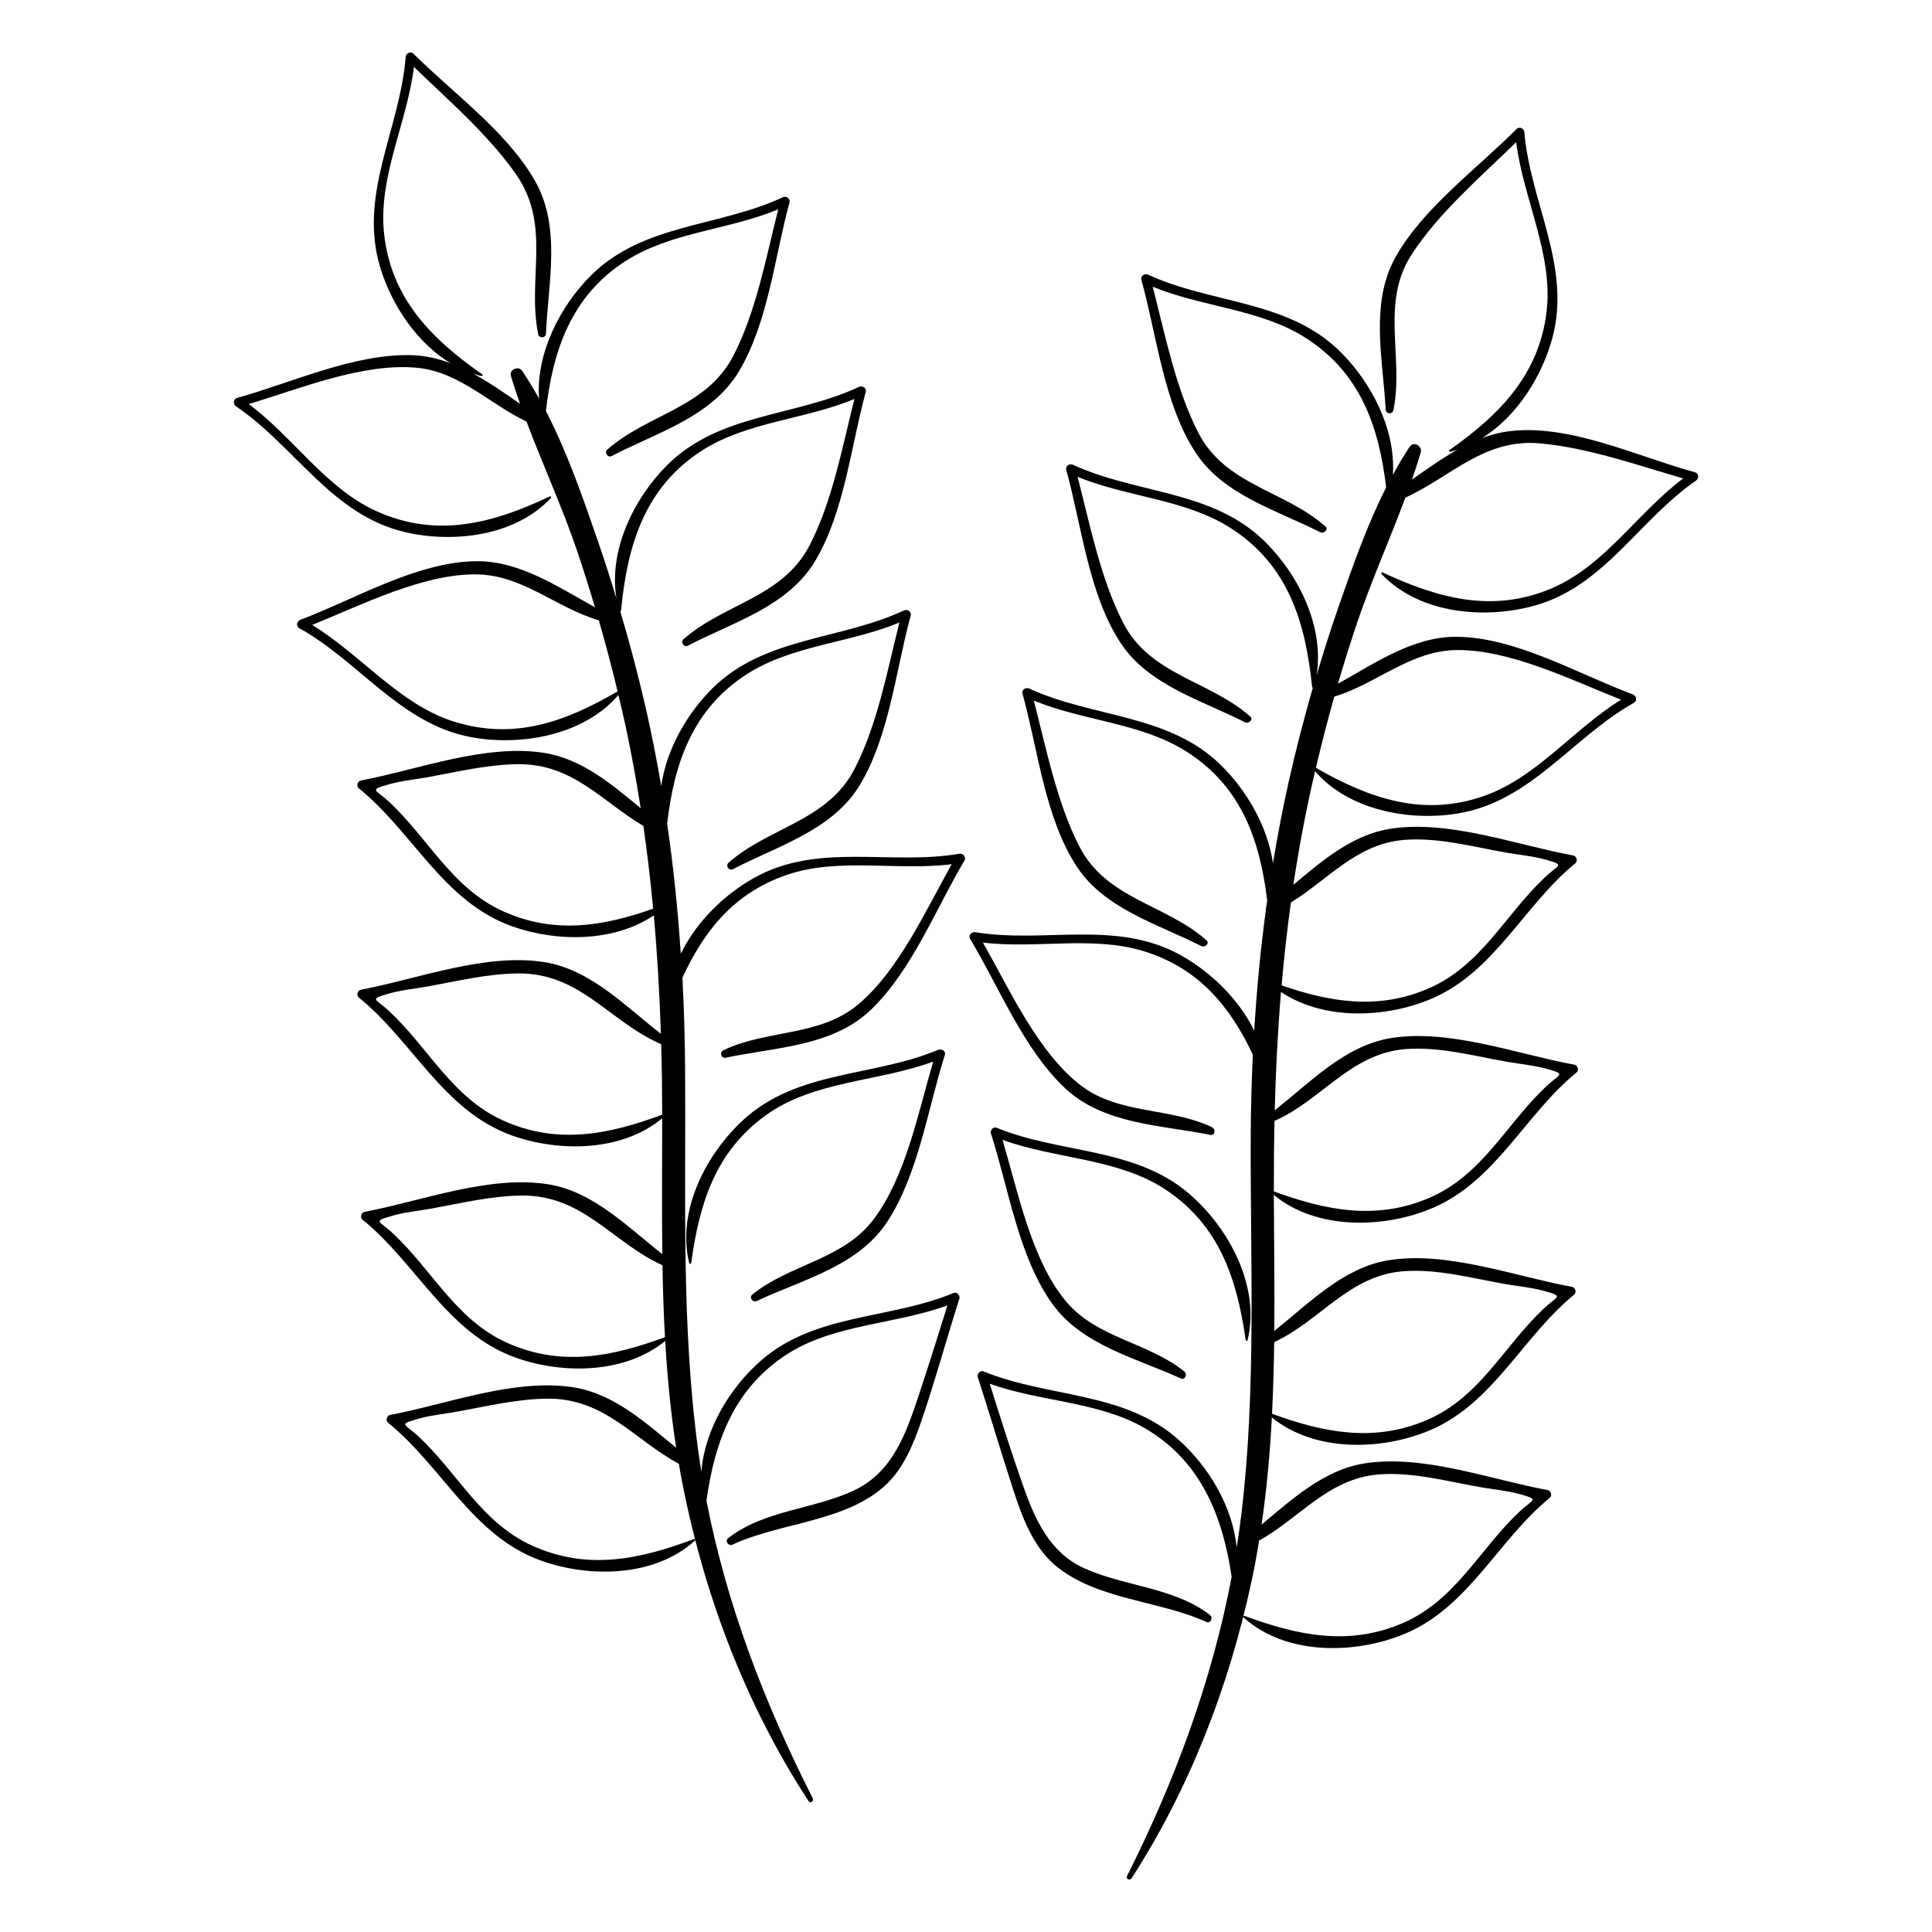 <?xml version="1.0" encoding="UTF-8"?>
<!-- Uploaded to: SVG Repo, www.svgrepo.com, Generator: SVG Repo Mixer Tools -->
<svg fill="#000000" width="800px" height="800px" version="1.1" viewBox="144 144 512 512" xmlns="http://www.w3.org/2000/svg">
 <g>
  <path d="m398.19 370.26c-18.355 3.129-37.41-3.117-54.379 6.406-7.852 4.406-15.312 11.613-19.398 20.098-0.762-11.539-1.945-23.035-3.609-34.473 1.84-15.969 6.719-30.398 21.152-39.652 11.949-7.66 27.266-8.195 40.398-13.668-3.234 12.812-5.848 27.09-11.859 38.746-7.18 13.914-22.539 15.367-33.422 24.91-0.879 0.773 0.094 2.273 1.156 1.719 11.84-6.195 26.414-10.273 33.684-22.387 7.762-12.934 9.508-30.441 13.422-44.793 0.301-1.102-0.867-1.82-1.801-1.383-16.852 7.891-36.883 6.934-50.715 20.617-6.703 6.633-12.203 16.148-13.594 25.906-1.188-6.926-2.527-13.836-4.106-20.719-1.973-8.602-4.242-17.137-6.742-25.602 0.105-0.008 0.203-0.074 0.215-0.219 1.605-17.043 6.195-32.59 21.441-42.367 11.949-7.66 27.266-8.191 40.398-13.668-3.234 12.812-5.848 27.09-11.859 38.746-7.18 13.914-22.539 15.367-33.422 24.91-0.879 0.773 0.094 2.273 1.156 1.719 11.84-6.195 26.414-10.273 33.684-22.387 7.762-12.93 9.508-30.441 13.426-44.793 0.301-1.102-0.867-1.82-1.801-1.383-16.852 7.891-36.883 6.934-50.715 20.617-8.906 8.816-15.695 22.723-13.52 35.523-1.57-5.156-3.199-10.293-4.961-15.387-3.938-11.375-8.09-23.426-13.75-34.375 1.832-16.02 6.695-30.504 21.168-39.777 11.949-7.66 27.266-8.191 40.398-13.668-3.234 12.812-5.848 27.09-11.859 38.746-7.18 13.914-22.539 15.367-33.422 24.91-0.879 0.773 0.094 2.273 1.156 1.719 11.84-6.195 26.414-10.273 33.684-22.387 7.762-12.93 9.508-30.441 13.422-44.793 0.301-1.102-0.867-1.82-1.801-1.383-16.852 7.891-36.883 6.934-50.715 20.617-8.262 8.176-14.691 20.727-13.852 32.719-1.422-2.547-2.906-5.047-4.535-7.422-0.902-1.32-3.41-0.23-2.945 1.344 0.746 2.508 1.582 4.992 2.453 7.469-4.023-2.781-8.09-5.641-12.355-7.961 0.691 0.223 1.387 0.434 2.098 0.605 0.266 0.062 0.512-0.273 0.246-0.457-13.473-9.355-24.254-20.211-26.047-37.461-1.547-14.855 6.121-29.211 7.93-43.992 9.223 8.883 19.562 17.828 26.906 28.215 9.68 13.691 3.031 27.629 6.019 42.602 0.227 1.137 2.016 1.074 2.066-0.121 0.57-13.496 4.148-28.359-3.019-40.727-7.523-12.984-21.598-23.023-32.07-33.465-0.785-0.785-2.008-0.16-2.086 0.859-1.531 19.227-12.672 36.512-6.691 55.945 2.988 9.711 9.57 19.762 18.602 25.203-3.277-1.234-6.695-2.035-10.324-2.137-15.344-0.426-31.664 7.281-46.246 11.328-1.074 0.297-1.156 1.66-0.297 2.242 15.805 10.715 25.367 28.859 44.945 33.367 12.832 2.953 29.18 0.949 38.527-9.117 0.184-0.199-0.102-0.492-0.32-0.391-15.102 7.172-30.035 11.199-46.137 3.824-13.316-6.102-21.879-19.555-33.645-28.281 13.875-4.219 30.387-10.961 44.539-9.637 11.266 1.051 19.266 9.598 29.066 14.262 4.281 11.355 9.387 22.496 13.301 33.949 1.727 5.059 3.316 10.156 4.848 15.277-9.766-5.422-19.945-12.266-31.25-12.223-15.777 0.059-32.355 10.074-46.805 15.52-0.938 0.352-1.301 1.688-0.297 2.242 15.773 8.742 26.707 25.172 45.094 28.785 13.316 2.617 30.277-0.32 39.469-11.09 0.625 2.644 1.262 5.285 1.832 7.941 1.582 7.336 2.922 14.691 4.07 22.066-7.676-6.367-15.613-13.066-25.465-14.645-15.652-2.504-33.469 4.414-48.707 7.305-0.867 0.164-1.254 1.484-0.547 2.055 14.438 11.664 22.406 30.105 40.684 36.598 11.664 4.144 26.887 4.266 37.508-2.918 0.941 10.426 1.539 20.887 1.879 31.375-9.422-7.289-18.66-17.023-30.812-18.969-15.652-2.504-33.469 4.414-48.707 7.305-0.867 0.164-1.254 1.484-0.547 2.055 14.438 11.664 22.406 30.105 40.684 36.598 12.504 4.441 29.102 4.266 39.73-4.59 0 11.973-0.125 23.996 0.031 36.008-9.219-7.231-18.324-16.602-30.219-18.508-15.652-2.504-33.469 4.414-48.707 7.305-0.863 0.164-1.254 1.484-0.547 2.055 14.438 11.664 22.406 30.105 40.684 36.598 12.434 4.418 28.918 4.269 39.555-4.441 0.551 9.477 1.453 18.922 2.91 28.309-8.195-6.738-16.555-14.316-27.117-16.008-15.652-2.504-33.469 4.414-48.707 7.305-0.867 0.164-1.254 1.484-0.547 2.055 14.438 11.664 22.406 30.105 40.684 36.598 12.848 4.562 30.035 4.281 40.613-5.312 0.223-0.203 0-0.543-0.277-0.438-14.375 5.387-28.141 8.367-42.82 1.73-13.461-6.086-19.781-19.332-30.184-29-3.578-3.324-5.492-3.051-0.016-4.617 3.32-0.949 6.949-1.277 10.34-1.895 7.863-1.43 15.797-3.356 23.812-3.441 15.316-0.168 23.004 10.863 34.93 17.266 0.145 0.836 0.277 1.672 0.43 2.508 5.699 30.734 16.816 60.637 33.93 86.859 0.484 0.738 1.5 0.012 1.117-0.742-12.754-25.105-22.816-51.273-28.164-78.84 2.195-15.91 7.473-30.164 21.91-39.164 12.281-7.652 28.289-7.606 41.945-12.598-2.512 8.086-5.047 16.164-7.723 24.199-3.324 9.969-6.887 20.043-17.008 24.82-10.746 5.074-23.797 5.199-33.383 12.668-0.957 0.746 0.109 2.203 1.156 1.715 12.738-5.938 30.203-5.996 40.742-15.949 4.68-4.422 7.281-10.887 9.316-16.824 3.656-10.688 6.637-21.637 10.062-32.402 0.262-0.828-0.656-1.887-1.531-1.52-16.777 7.008-36.527 5.375-50.828 17.73-8.359 7.223-15.105 18.305-16.012 29.641-0.281-1.758-0.551-3.519-0.793-5.289-4.609-33.738-3.262-67.672-3.516-101.61-0.059-8.023-0.289-16.027-0.711-24.016 5.676-12.309 13.527-22.359 27.539-27.215 13.77-4.773 29.324-1.039 43.832-2.875-6.977 12.414-14.016 28.074-24.707 37.102-10.281 8.68-24.246 6.637-35.867 12.234-1.055 0.508-0.492 2.207 0.668 1.957 13.145-2.809 28.352-2.922 38.578-12.793 10.816-10.438 17.125-26.703 24.695-39.461 0.559-0.988-0.398-1.977-1.398-1.805zm-134.19-35.125c-14.211-4.566-24.473-17.738-37.281-25.516 13.43-5.441 29.43-13.566 43.57-13.402 12.281 0.141 21.117 8.902 32.395 12.16 1.805 6.246 3.473 12.527 4.981 18.852-13.812 8.051-27.52 13.094-43.664 7.906zm13.266 50.336c-13.461-6.086-19.781-19.328-30.184-29-3.578-3.324-5.492-3.051-0.016-4.617 3.32-0.949 6.949-1.277 10.34-1.895 7.863-1.43 15.797-3.356 23.812-3.441 14.605-0.16 22.266 9.871 33.281 16.352 1.051 7.301 1.906 14.617 2.594 21.949-13.301 4.676-26.168 6.828-39.828 0.652zm42.219 53.938c-14.156 5.242-27.742 8.055-42.215 1.512-13.461-6.086-19.781-19.328-30.184-29-3.578-3.324-5.492-3.051-0.016-4.617 3.32-0.949 6.949-1.277 10.34-1.895 7.863-1.43 15.797-3.356 23.812-3.441 16.594-0.184 24.227 12.785 38.004 18.762 0.172 6.184 0.254 12.379 0.262 18.582-0.004 0.031-0.004 0.062-0.004 0.098zm-41.246 60.379c-13.461-6.086-19.781-19.328-30.184-29-3.578-3.324-5.492-3.051-0.016-4.617 3.32-0.949 6.949-1.277 10.34-1.895 7.863-1.43 15.797-3.356 23.812-3.441 16.336-0.18 23.992 12.379 37.371 18.473 0.109 6.359 0.305 12.711 0.66 19.055-14.074 5.188-27.59 7.934-41.984 1.426z"/>
  <path d="m343.36 487.07c-0.938 0.758 0.105 2.215 1.156 1.719 12.113-5.711 26.82-9.156 34.598-20.988 8.262-12.574 10.766-30.047 15.266-44.184 0.363-1.137-0.898-1.758-1.801-1.383-17.18 7.176-37.137 5.348-51.527 18.488-9.992 9.125-17.777 24.258-14.398 38.016 0.07 0.285 0.477 0.281 0.516-0.02 2.152-15.637 6.332-29.539 19.91-39.254 12.707-9.094 29.684-8.762 44.227-14.129-4.023 13.723-7.285 30.48-15.762 41.766-8.086 10.766-22.16 11.855-32.184 19.969z"/>
  <path d="m555.55 299.77c-15.828 6.867-30.398 2.809-45.133-4.062-0.234-0.109-0.469 0.223-0.293 0.41 10.094 10.699 27.852 12.168 41.328 8.152 17.898-5.336 27.18-22.707 41.996-32.883 0.84-0.578 0.777-1.949-0.293-2.238-15.34-4.168-33.715-13.129-49.84-10.777-2.231 0.324-4.387 0.914-6.488 1.691 9.242-5.781 15.824-16.359 18.566-26.504 5.102-18.883-5.832-35.867-7.422-54.473-0.086-1.023-1.293-1.684-2.094-0.875-10.406 10.488-24.73 20.883-32.035 33.902-6.859 12.223-3.34 27.086-2.633 40.32 0.07 1.344 1.816 1.488 2.082 0.156 2.793-14.051-3.59-28.355 4.906-41.312 7.188-10.965 18.137-20.375 27.605-29.578 1.926 15.125 9.902 29.809 8.043 45.027-2.047 16.77-12.652 27.332-25.715 36.547-0.211 0.148-0.039 0.52 0.211 0.457 0.641-0.156 1.27-0.359 1.895-0.562-4.168 2.332-8.152 5.184-12.062 7.941 0.82-2.363 1.609-4.734 2.324-7.125 0.52-1.746-1.828-3.215-2.941-1.555-1.594 2.375-3.039 4.859-4.426 7.391 0.789-12.086-5.777-24.641-14.168-32.828-13.848-13.512-33.875-12.438-50.684-20.188-0.918-0.426-2.102 0.281-1.797 1.375 4.109 14.734 5.926 33.172 14.57 46.074 7.391 11.035 21.5 15.035 32.797 20.785 0.941 0.48 2.34-0.699 1.363-1.555-10.879-9.57-26.52-10.895-33.672-24.855-5.981-11.668-8.746-25.852-12.059-38.637 13.184 5.418 28.445 5.883 40.441 13.5 14.645 9.297 19.5 23.605 21.426 39.672-5.043 9.969-8.828 20.773-12.445 31.129-2.16 6.184-4.137 12.426-6.004 18.703 2.117-12.914-4.809-26.805-13.852-35.629-13.848-13.512-33.875-12.438-50.684-20.188-0.918-0.422-2.102 0.281-1.797 1.375 4.109 14.734 5.926 33.172 14.57 46.074 7.391 11.035 21.5 15.035 32.797 20.785 0.941 0.48 2.344-0.699 1.367-1.555-10.879-9.57-26.52-10.895-33.672-24.855-5.981-11.668-8.746-25.852-12.059-38.637 13.184 5.418 28.445 5.883 40.441 13.5 15.41 9.781 19.984 25.109 21.711 42.199 0.012 0.109 0.098 0.172 0.195 0.195-2.402 8.312-4.566 16.695-6.449 25.141-1.582 7.09-2.938 14.207-4.121 21.336-1.434-9.844-7.055-19.402-13.887-26.066-13.848-13.512-33.875-12.438-50.684-20.188-0.918-0.426-2.102 0.281-1.797 1.375 4.109 14.734 5.926 33.172 14.57 46.074 7.394 11.035 21.5 15.035 32.797 20.785 0.941 0.48 2.34-0.699 1.363-1.555-10.879-9.57-26.52-10.895-33.672-24.855-5.981-11.668-8.746-25.852-12.059-38.637 13.184 5.418 28.445 5.883 40.441 13.5 14.598 9.27 19.469 23.516 21.41 39.52-0.082 0.57-0.172 1.145-0.254 1.719-0.105 0.184-0.117 0.379-0.082 0.57-1.441 10.668-2.453 21.387-3.109 32.141-4.164-8.508-11.727-15.699-19.656-20.074-16.938-9.344-35.969-2.992-54.227-5.996-0.996-0.164-1.977 0.809-1.383 1.801 7.668 12.762 14.133 29.199 25.137 39.535 10.25 9.629 25.496 9.754 38.547 12.383 1.254 0.254 1.391-1.562 0.422-2.027-11.105-5.34-24.672-3.332-34.754-11.062-11.395-8.734-18.832-25.297-25.98-37.883 14.129 1.711 29.02-1.871 42.559 2.262 14.672 4.477 23 14.781 28.973 27.457-0.34 7.168-0.535 14.348-0.566 21.551-0.129 33.43 1.512 66.875-2.469 100.16-0.359 2.992-0.789 5.965-1.254 8.926-1.027-10.871-7.43-21.461-15.316-28.531-14.465-12.977-34.574-11.121-51.781-18.195-0.879-0.359-1.789 0.707-1.52 1.531 3.191 9.836 6.125 19.75 9.324 29.582 2.336 7.176 5.172 15.137 11.098 20.195 10.797 9.223 27.57 9.367 40.184 15.102 1.133 0.516 1.812-1.168 0.926-1.852-9.574-7.383-22.684-7.516-33.453-12.441-9.047-4.137-12.965-12.977-16.102-21.902-3.133-8.91-5.969-17.93-8.812-26.938 13.371 4.805 28.824 4.664 41.062 11.758 14.895 8.637 20.688 23.328 23.059 39.418-5.246 27.656-15.02 53.992-27.719 79.281-0.395 0.789 0.734 1.324 1.195 0.609 15.398-23.855 25.766-50.727 31.738-78.445 0.793-3.676 1.469-7.363 2.074-11.059 10.734-5.953 18.305-16.414 31.582-17.512 8.949-0.738 18.367 1.844 27.148 3.379 3.312 0.578 7.008 0.914 10.246 1.809 5.523 1.527 3.59 1.301 0.027 4.652-10.688 10.047-16.941 23.551-31.059 29.594-14.297 6.121-27.855 3.203-41.781-1.949-0.293-0.109-0.457 0.266-0.246 0.453 11.207 10.098 29.73 9.797 42.949 4.172 16.738-7.121 24.492-24.766 38.156-35.926 0.691-0.562 0.316-1.887-0.547-2.043-15.203-2.793-33.254-9.621-48.828-7.027-10.508 1.75-18.863 9.379-27.004 16.168 1.375-9.422 2.227-18.895 2.723-28.398 11.281 9.246 29.117 8.84 41.965 3.375 16.738-7.121 24.492-24.766 38.156-35.926 0.691-0.562 0.316-1.887-0.547-2.043-15.203-2.789-33.254-9.621-48.828-7.027-11.844 1.973-20.957 11.414-30.102 18.703 0.102-11.531-0.051-23.074-0.113-34.582-0.004-0.488 0-0.973-0.004-1.461 11.277 9.34 29.188 8.945 42.074 3.461 16.738-7.121 24.492-24.766 38.156-35.926 0.691-0.562 0.316-1.887-0.547-2.043-15.203-2.789-33.254-9.621-48.828-7.027-12.066 2.008-21.301 11.777-30.625 19.117 0.273-10.484 0.801-20.941 1.668-31.371 11.309 7.609 27.789 6.941 39.863 1.805 16.738-7.121 24.492-24.766 38.156-35.926 0.691-0.562 0.316-1.887-0.547-2.043-15.203-2.789-33.254-9.621-48.828-7.027-9.801 1.633-17.734 8.383-25.363 14.793 0.781-5.199 1.652-10.395 2.652-15.582 0.938-4.859 1.973-9.695 3.086-14.52 8.922 10.383 25.125 13.359 38.055 11.164 19.262-3.269 30.168-20.152 46.445-29.289 0.984-0.555 0.645-1.891-0.293-2.238-14.402-5.344-30.836-15.078-46.543-15.262-11.566-0.137-21.684 6.934-31.59 12.445 1.512-5.164 3.113-10.305 4.824-15.406 3.836-11.441 8.828-22.574 13.043-33.91 12.008-5.481 20.867-15.672 35.562-14.391 12.672 1.105 25.738 5.719 38.059 9.297-12.012 9.016-20.715 22.98-34.52 28.969zm-73.875 199.9c12.109-5.586 19.785-17.586 34.062-18.766 8.949-0.738 18.367 1.844 27.148 3.379 3.312 0.578 7.008 0.91 10.246 1.809 5.523 1.527 3.59 1.301 0.027 4.652-10.688 10.047-16.941 23.551-31.059 29.594-14.027 6.008-27.344 3.305-40.996-1.668 0.316-6.324 0.488-12.66 0.57-19zm34.703-77.641c8.949-0.738 18.367 1.844 27.148 3.379 3.312 0.578 7.008 0.914 10.246 1.809 5.523 1.527 3.59 1.301 0.027 4.652-10.688 10.047-16.941 23.551-31.059 29.594-14.082 6.031-27.449 3.281-41.156-1.723-0.016-6.238 0.035-12.469 0.172-18.688 12.438-5.465 20.125-17.828 34.621-19.023zm-0.312-55.445c8.949-0.738 18.367 1.844 27.148 3.379 3.312 0.578 7.008 0.91 10.246 1.809 5.523 1.527 3.59 1.301 0.027 4.652-10.688 10.047-16.941 23.551-31.059 29.594-13.27 5.684-25.906 3.57-38.789-0.879 0.637-7.34 1.449-14.664 2.457-21.977 9.906-6.055 17.363-15.535 29.969-16.578zm13.965-50.312c14.133-0.129 30.102 7.809 43.574 13.16-12.434 7.656-22.211 20.375-35.852 25.332-16.332 5.938-30.777 0.906-45.023-7.289 1.477-6.324 3.098-12.609 4.871-18.859 11.227-3.398 20.188-12.23 32.43-12.344z"/>
  <path d="m474.12 499.12c0.035 0.242 0.438 0.305 0.5 0.047 3.457-14.277-5.023-29.961-15.738-39.023-14.344-12.129-34.047-10.395-50.781-17.281-0.859-0.352-1.773 0.68-1.508 1.496 4.727 14.547 7.309 32.875 16.461 45.418 7.891 10.812 22.285 14.215 33.887 19.535 1.145 0.527 1.785-1.16 0.926-1.852-9.613-7.731-23.199-8.824-31.363-18.574-9.145-10.918-12.715-28.984-16.828-42.809 14.148 5.129 30.602 4.84 43.195 13.172 14.359 9.508 18.945 23.766 21.25 39.871z"/>
 </g>
</svg>
